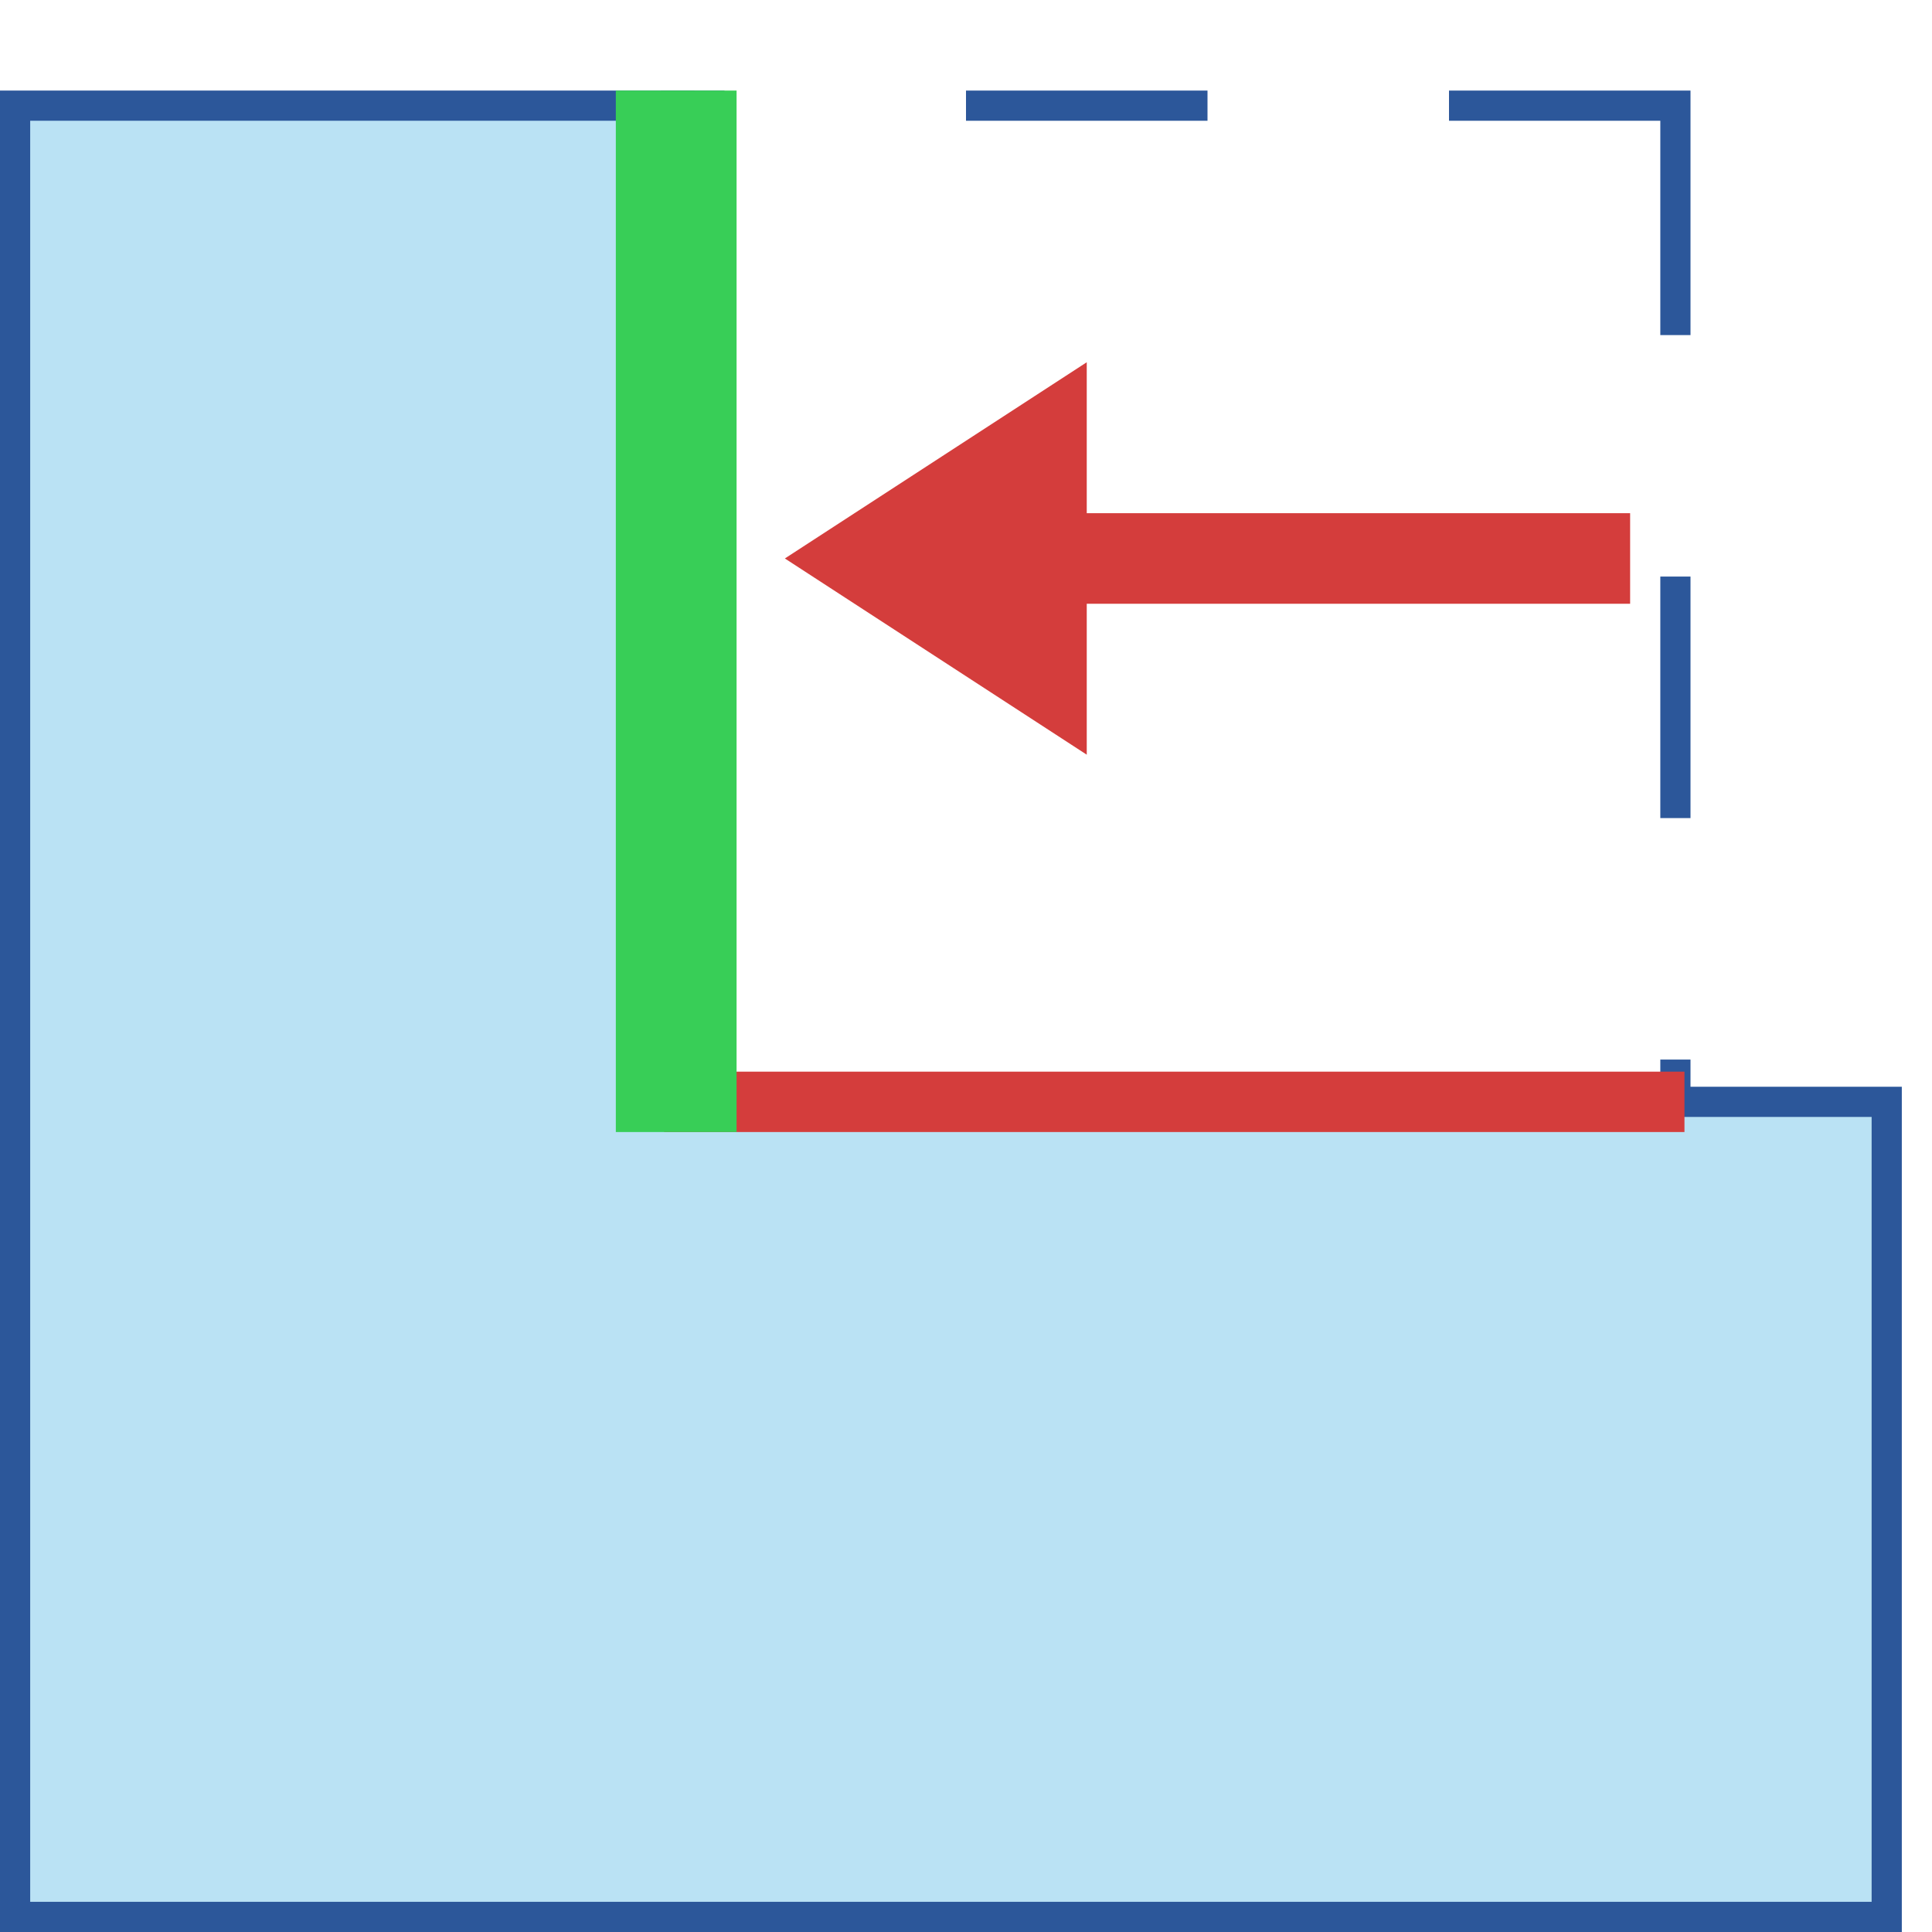 <?xml version="1.0" encoding="utf-8"?>
<!-- Generator: Adobe Illustrator 26.0.1, SVG Export Plug-In . SVG Version: 6.00 Build 0)  -->
<svg version="1.1" id="Layer_1" xmlns="http://www.w3.org/2000/svg" xmlns:xlink="http://www.w3.org/1999/xlink" x="0px" y="0px"
	 viewBox="0 0 64 64" style="enable-background:new 0 0 64 64;" xml:space="preserve">
<style type="text/css">
	.st0{fill:#2C579A;}
	.st1{fill:#BAE2F4;}
	.st2{fill:#D43D3C;}
	.st3{fill:none;stroke:#D43D3C;stroke-width:2;stroke-miterlimit:10;}
	.st4{fill:none;stroke:#38CE57;stroke-width:4;stroke-miterlimit:10;}
</style>
<g>
	<g>
		<path class="st0" d="M56,3h-8v1h7v7.1h1V3L56,3z M40,3h-8v1h8V3L40,3z M24,3h-2.1l0,0l0,5.9l1,0l0-4.9H24V3L24,3z M22.9,16.9l-1,0
			c0,0,0,2.1,0,4.1l0,0c0,0,0,0,0,0l0,0c0,0,0,0,0,0l0,0c0,0,0,0,0,0l0,0c0,0,0,0,0,0l0,0c0,0,0,0,0,0l0,0c0,0,0,0,0,0l0,0
			c0,0,0,0,0,0l0,0v0l0,0c0,0,0,0,0,0l0,0c0,0,0,0,0,0l0,3.7l1,0L22.9,16.9L22.9,16.9z M23,32.9l-1,0l0,4.1l0,0h3.9v-1H23L23,32.9
			L23,32.9z M41.9,36h-8v1h8V36L41.9,36z M56,35.1h-1V36h-5.1v1H56V35.1L56,35.1z M56,19.1h-1v8h1V19.1L56,19.1z"/>
	</g>
	<g>
		<polygon class="st1" points="0.5,63.5 0.5,3.5 22.5,3.5 22.5,36.5 62.5,36.5 62.5,63.5 		"/>
		<path class="st0" d="M22,4v32v1h1h39l0,26H1V4L22,4 M23,3L0,3v61h63l0-28H23V3L23,3z"/>
	</g>
	<polygon class="st2" points="54,17 36,17 36,12 26,18.5 36,25 36,20 54,20 	"/>
	<line class="st3" x1="22" y1="36.5" x2="55.8" y2="36.5"/>
	<line class="st4" x1="22.4" y1="3" x2="22.4" y2="37.5"/>
</g>
</svg>
